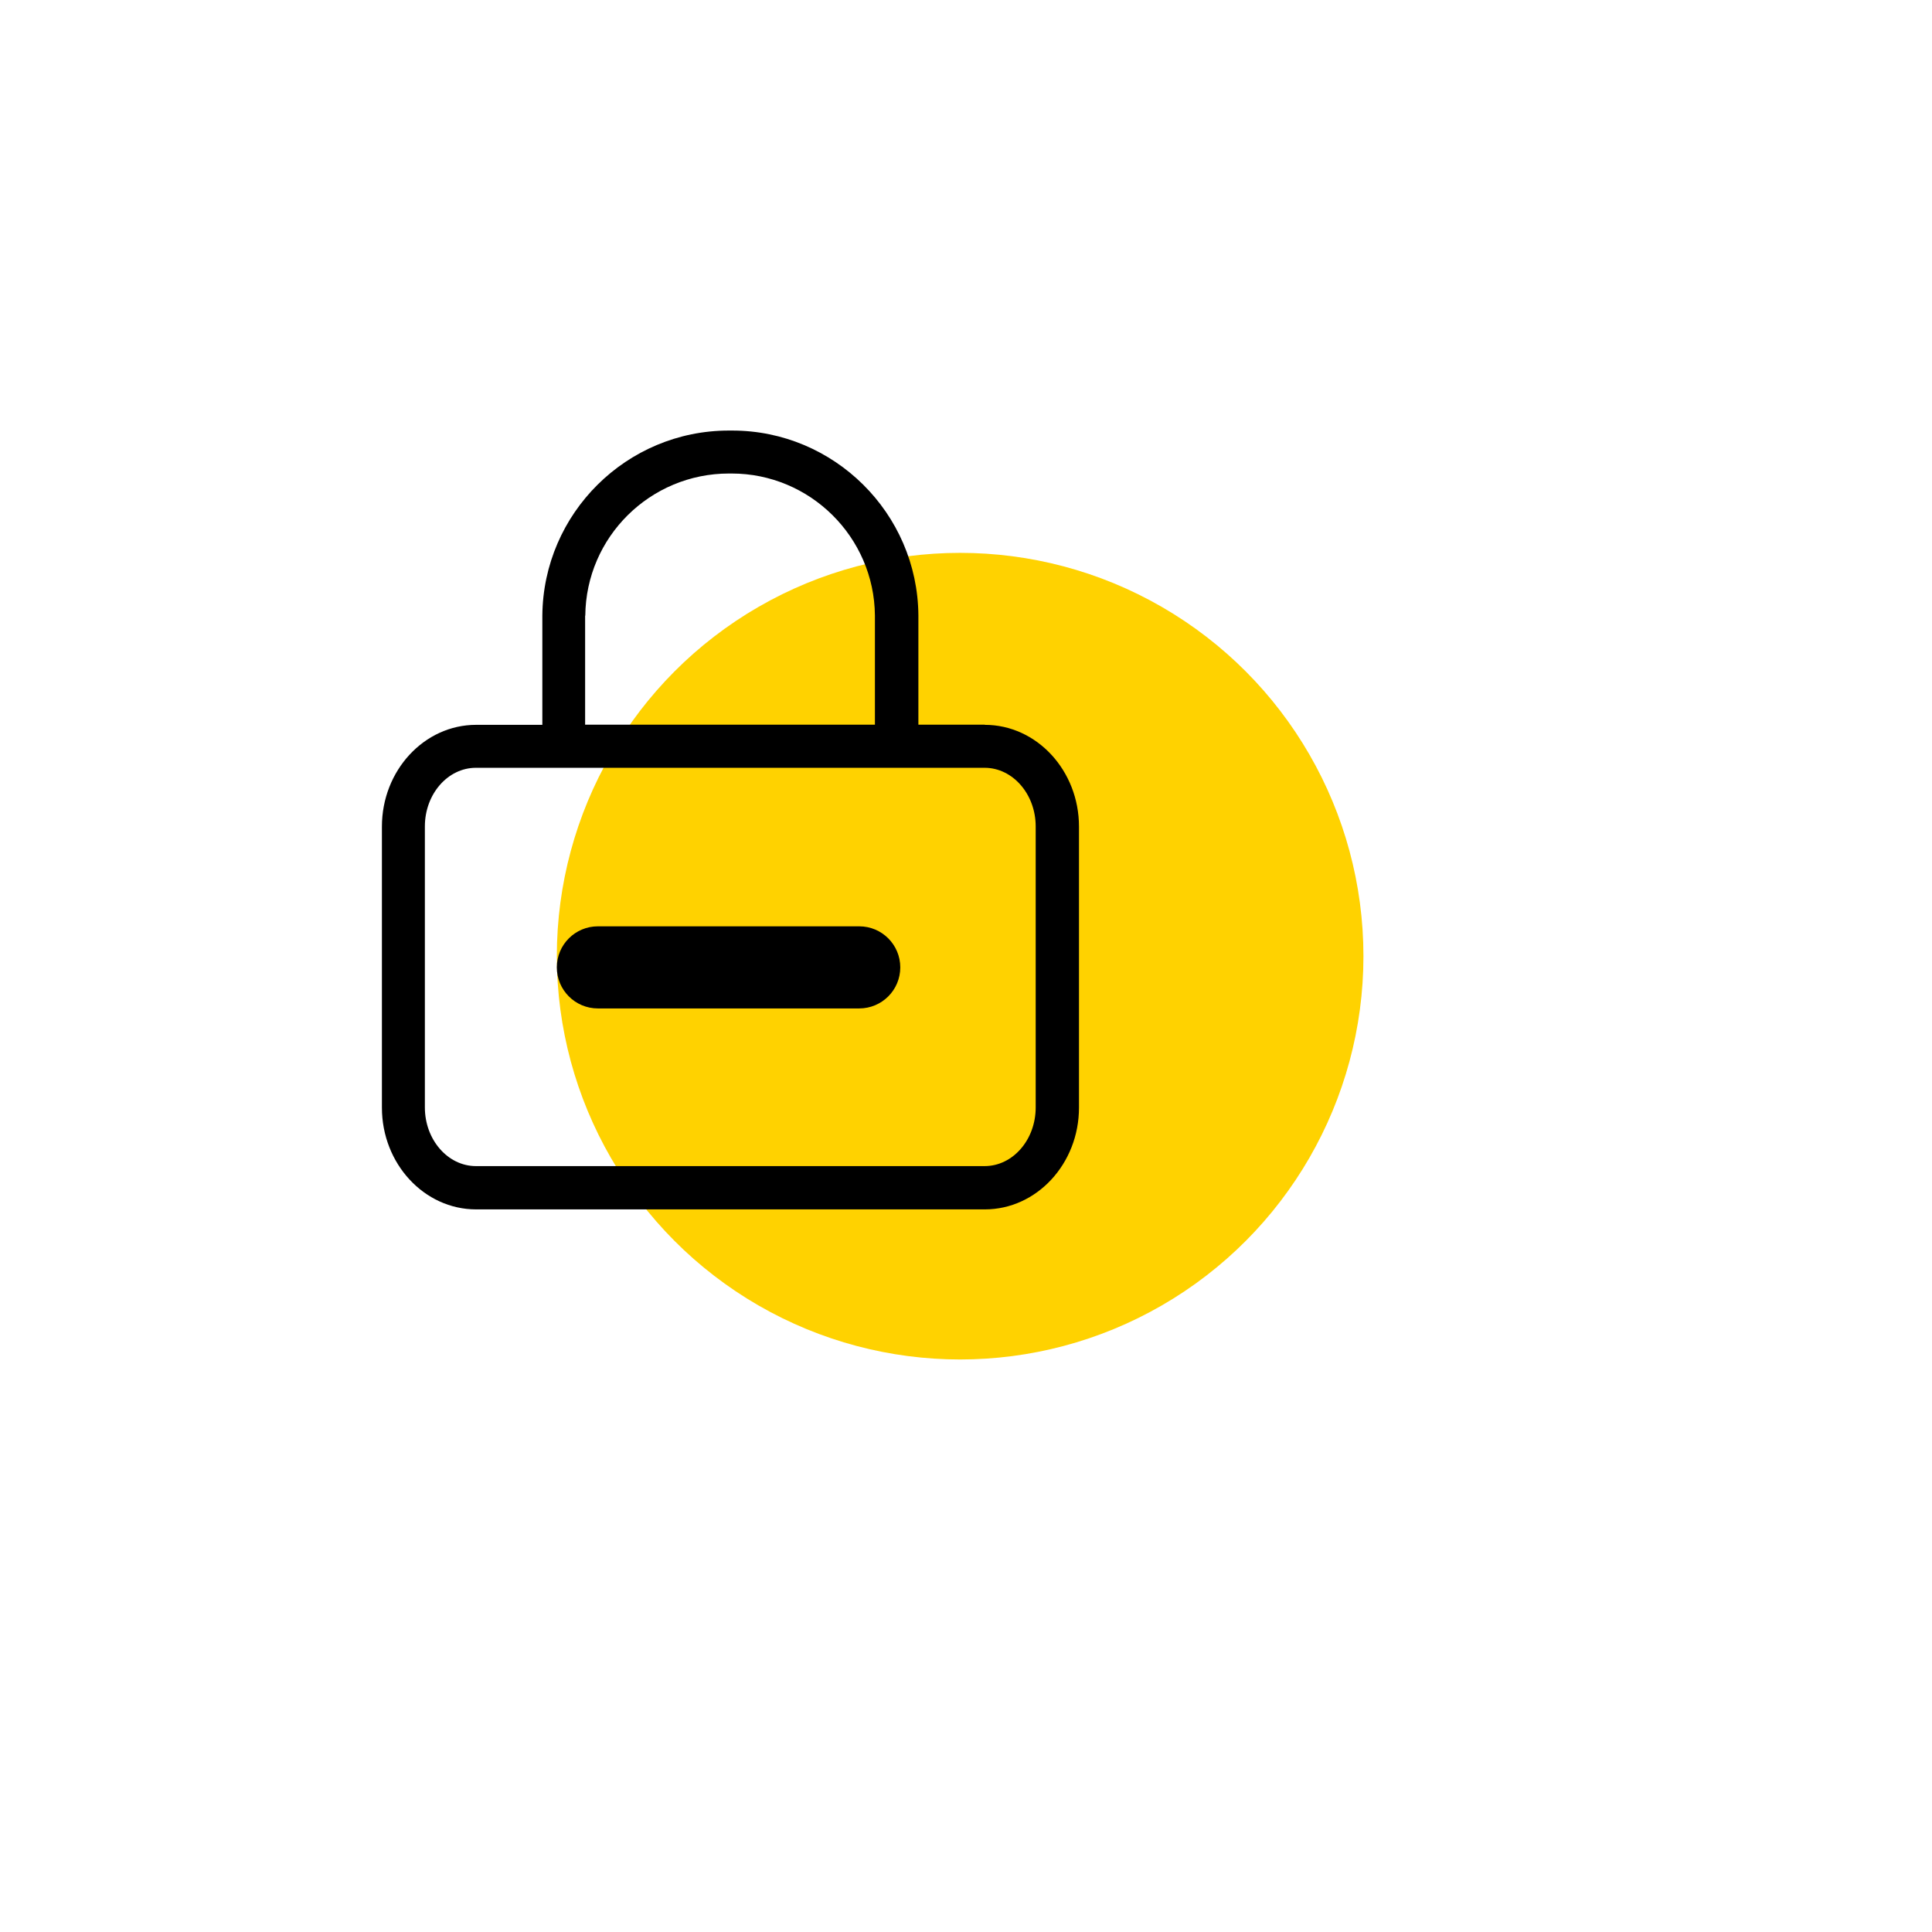 <?xml version="1.0" encoding="UTF-8"?>
<svg id="Ebene_1" data-name="Ebene 1" xmlns="http://www.w3.org/2000/svg" version="1.1" viewBox="0 0 112 112">
  <defs>
    <style>
      .cls-1 {
        fill: #ffd200;
      }

      .cls-1, .cls-2 {
        stroke-width: 0px;
      }

      .cls-2 {
        fill: #000;
      }
    </style>
  </defs>
  <circle id="Ellipse_6" data-name="Ellipse 6" class="cls-1" cx="55.66" cy="55.43" r="23.38"/>
  <path class="cls-2" d="M57.08,42.01h-3.84v-6.34c-.05-5.93-4.9-10.71-10.79-10.71h-.2c-5.92,0-10.76,4.79-10.81,10.73v6.33h-3.84c-3.01,0-5.46,2.65-5.46,5.9v16.29c0,3.25,2.45,5.9,5.46,5.9h29.49c3.01,0,5.46-2.65,5.46-5.9v-16.29c0-3.25-2.45-5.9-5.46-5.9ZM33.93,35.69c.04-4.56,3.76-8.24,8.33-8.24h.15c4.55,0,8.27,3.68,8.31,8.23v6.33h-16.8v-6.32ZM60.04,64.2c0,1.88-1.33,3.4-2.96,3.4h-29.49c-1.63,0-2.96-1.53-2.96-3.4v-16.29c0-1.88,1.33-3.4,2.96-3.4h29.49c1.63,0,2.96,1.53,2.96,3.4v16.29Z"/>
  <path id="Rechteck_110" data-name="Rechteck 110" class="cls-2" d="M34.66,53.7h15.15c1.32,0,2.38,1.07,2.38,2.38h0c0,1.32-1.07,2.38-2.38,2.38h-15.15c-1.32,0-2.38-1.07-2.38-2.38h0c0-1.32,1.07-2.38,2.38-2.38Z"/>
</svg>